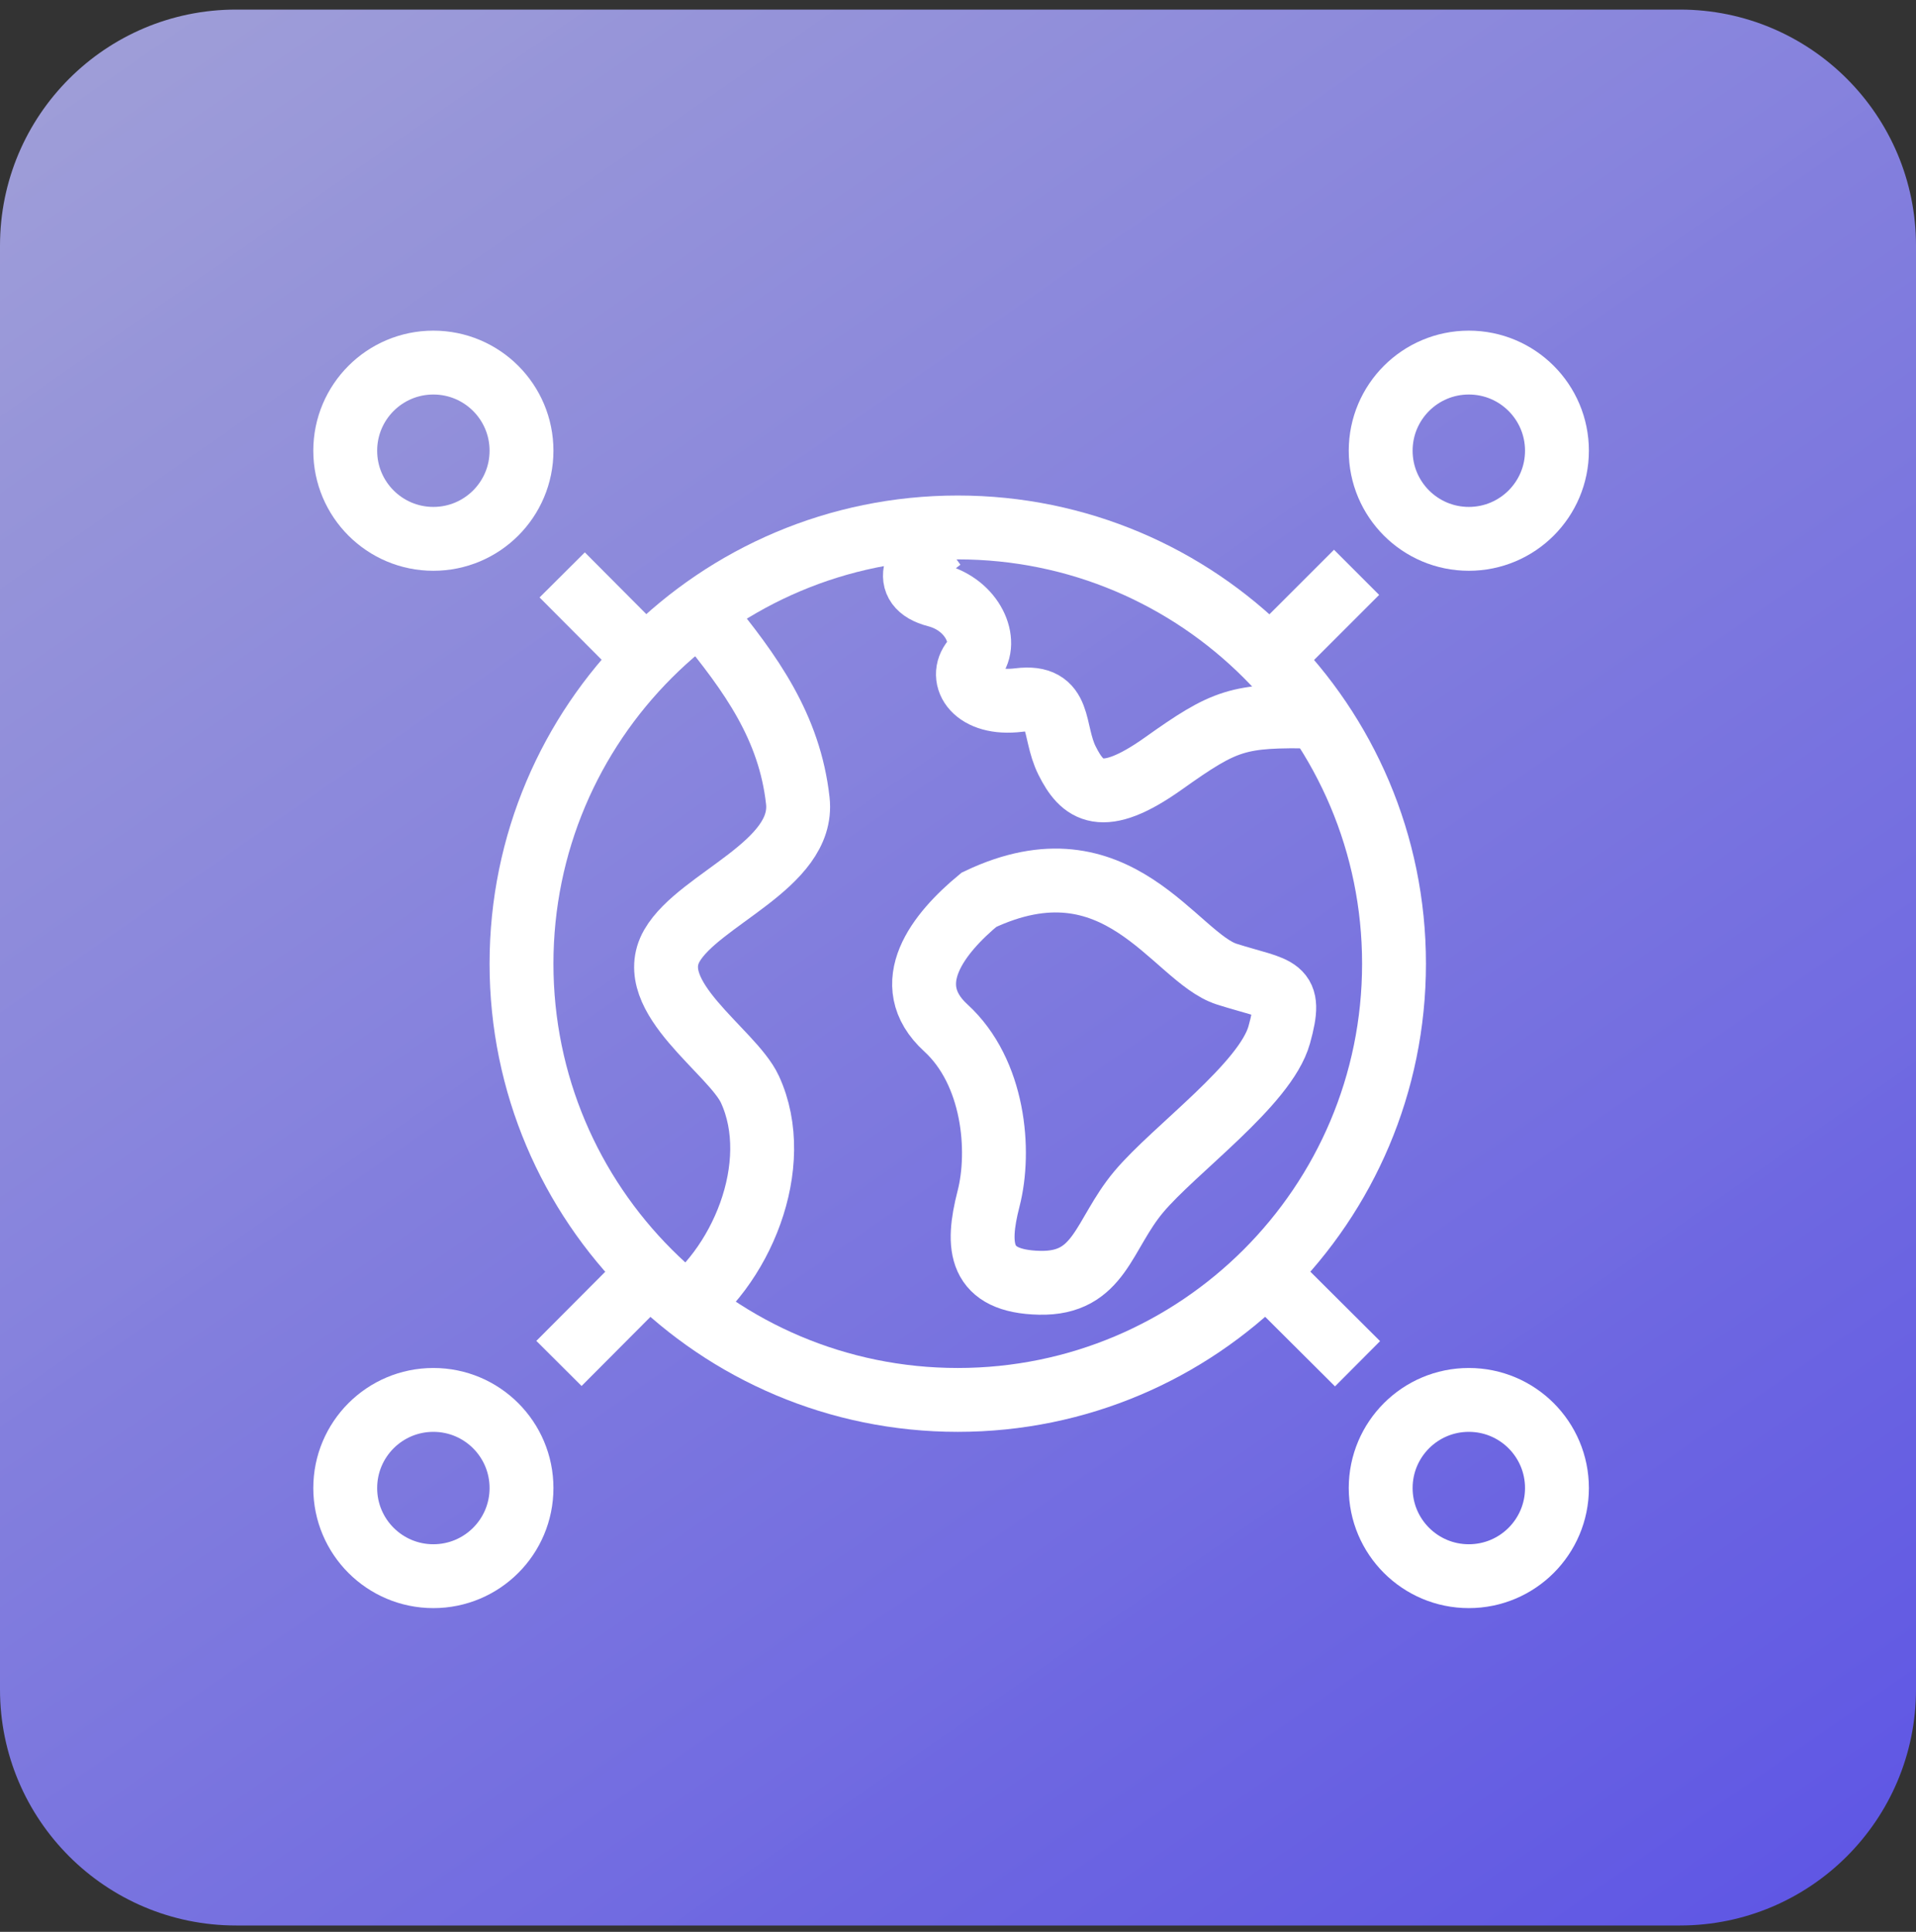 <svg xmlns="http://www.w3.org/2000/svg" width="120" height="121" viewBox="0 0 120 121" fill="none"><rect x="0" y="0" width="120" height="121" fill="#333333" stroke="none"/><path d="M0 15.386C0 7.22 6.62 0.6 14.786 0.6H105.214C113.38 0.6 120 7.22 120 15.386V105.814C120 113.98 113.38 120.6 105.214 120.6H14.786C6.62 120.6 0 113.98 0 105.814V15.386Z" fill="url(#paint0_linear_3_239)"/><path d="M59.985 87.682C75.075 87.682 87.308 75.449 87.308 60.359C87.308 45.269 75.075 33.036 59.985 33.036C44.895 33.036 32.662 45.269 32.662 60.359C32.662 75.449 44.895 87.682 59.985 87.682Z" stroke="white" stroke-width="4" stroke-miterlimit="10"/><path d="M91.993 33.75C95.042 33.75 97.513 31.279 97.513 28.23C97.513 25.181 95.042 22.71 91.993 22.71C88.944 22.71 86.473 25.181 86.473 28.23C86.473 31.279 88.944 33.75 91.993 33.75Z" stroke="white" stroke-width="4" stroke-miterlimit="10"/><path d="M91.993 98.722C95.042 98.722 97.513 96.251 97.513 93.202C97.513 90.153 95.042 87.682 91.993 87.682C88.944 87.682 86.473 90.153 86.473 93.202C86.473 96.251 88.944 98.722 91.993 98.722Z" stroke="white" stroke-width="4" stroke-miterlimit="10"/><path d="M27.142 33.75C30.191 33.75 32.662 31.279 32.662 28.23C32.662 25.181 30.191 22.71 27.142 22.71C24.093 22.71 21.622 25.181 21.622 28.23C21.622 31.279 24.093 33.75 27.142 33.75Z" stroke="white" stroke-width="4" stroke-miterlimit="10"/><path d="M27.142 98.722C30.191 98.722 32.662 96.251 32.662 93.202C32.662 90.153 30.191 87.682 27.142 87.682C24.093 87.682 21.622 90.153 21.622 93.202C21.622 96.251 24.093 98.722 27.142 98.722Z" stroke="white" stroke-width="4" stroke-miterlimit="10"/><path d="M84.963 35.847L79.785 41.024" stroke="white" stroke-width="4" stroke-miterlimit="10"/><path d="M35.211 36.009L40.246 41.065" stroke="white" stroke-width="4" stroke-miterlimit="10"/><path d="M85.023 85.417L79.704 80.118" stroke="white" stroke-width="4" stroke-miterlimit="10"/><path d="M35.008 85.397L40.691 79.693" stroke="white" stroke-width="4" stroke-miterlimit="10"/><path d="M44.118 38.637C47.019 42.169 49.455 45.528 49.967 50.156C50.412 54.179 43.774 56.295 42.084 59.228C40.241 62.424 45.859 65.83 46.968 68.231C49.145 72.944 46.409 79.544 42.291 82.29" stroke="white" stroke-width="4"/><path d="M59.239 64.382C56.218 61.621 58.807 58.428 61.309 56.357C70.025 52.215 73.562 59.981 76.841 61.017C80.12 62.052 80.983 61.707 80.12 64.813C79.257 67.92 73.562 71.975 71.319 74.65C69.075 77.325 68.903 80.431 65.106 80.345C61.309 80.259 61.137 78.102 61.913 75.082C62.69 72.061 62.259 67.143 59.239 64.382Z" stroke="white" stroke-width="4"/><path d="M58.98 33.75C57.427 34.872 56.305 36.684 58.635 37.288C60.964 37.892 61.913 40.221 60.964 41.343C60.015 42.465 61.051 44.191 63.812 43.846C66.573 43.5 65.883 45.744 66.832 47.642C67.781 49.541 68.989 50.576 72.872 47.815C76.755 45.054 77.531 44.795 82.364 44.881" stroke="white" stroke-width="4"/><defs><linearGradient id="paint0_linear_3_239" x1="1.47001e-07" y1="-17.206" x2="103.373" y2="131.79" gradientUnits="userSpaceOnUse"><stop stop-color="#C2C2FF" stop-opacity="0.8"/><stop offset="1" stop-color="#6359FF" stop-opacity="0.87"/></linearGradient></defs></svg>